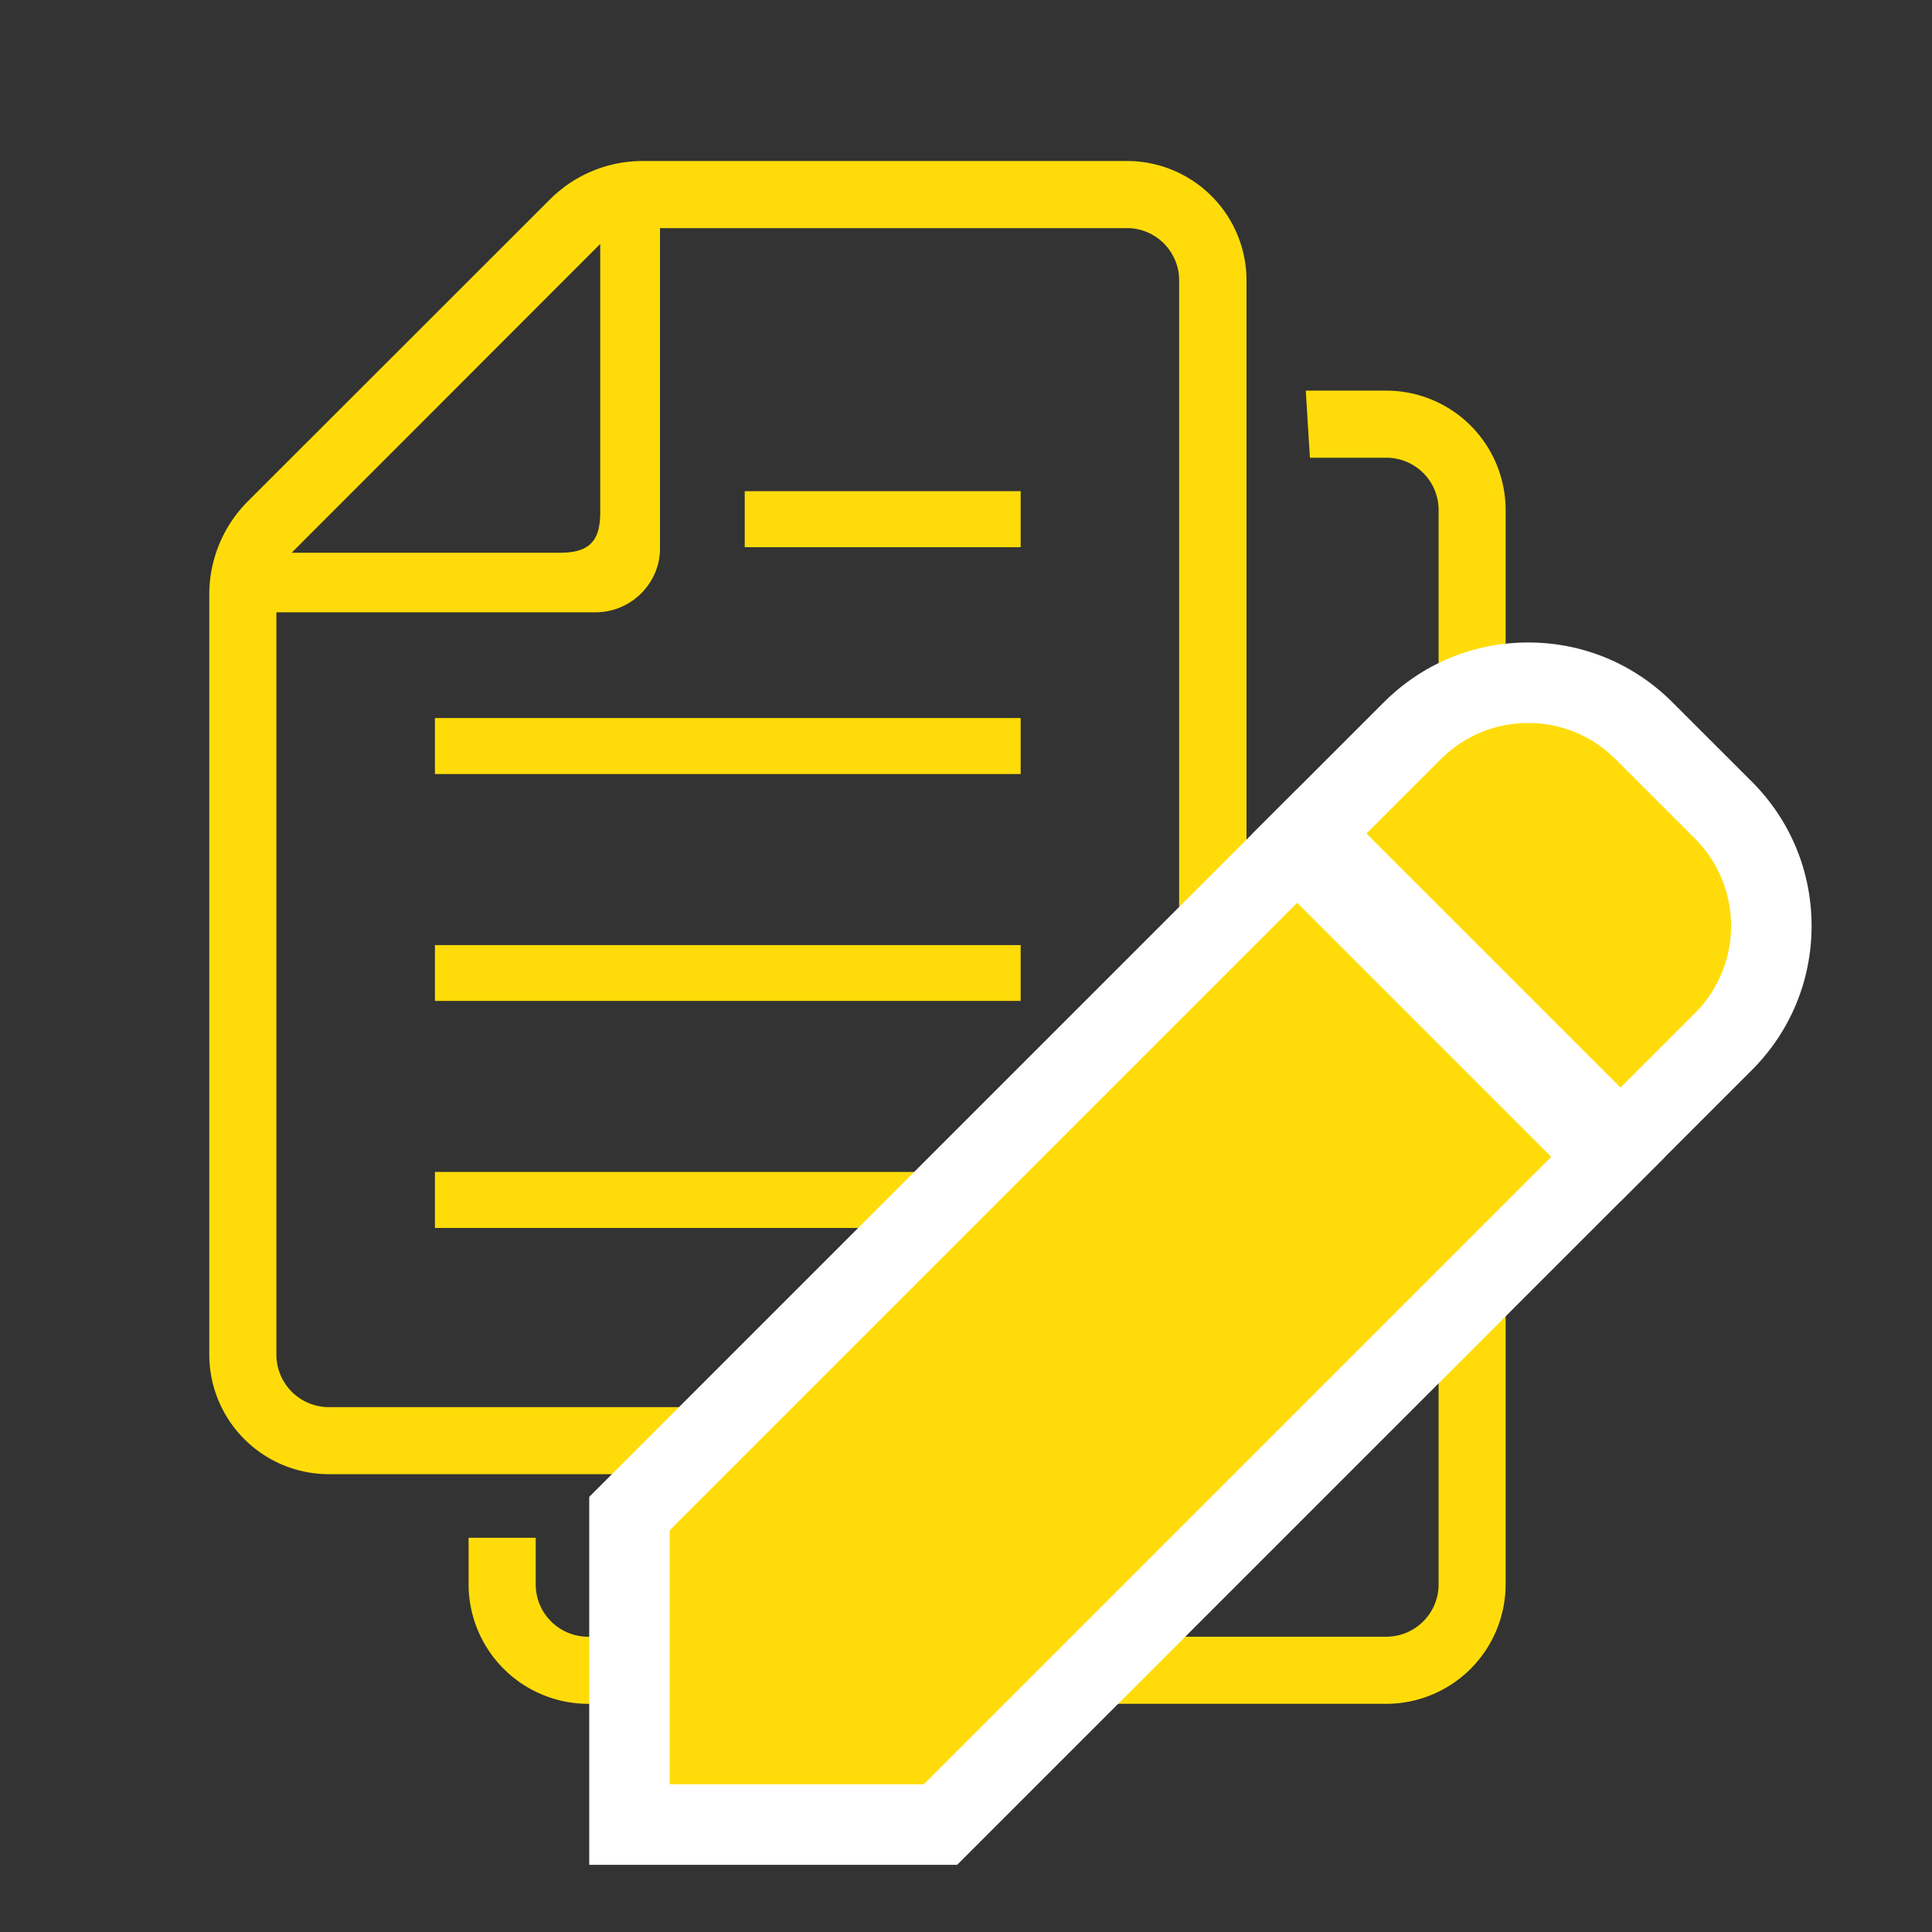 <svg xmlns="http://www.w3.org/2000/svg" width="120" height="120" viewBox="0 0 120 120">
  <rect x="0" y="0" width="120" height="120" fill="#333333" stroke="none"/>
  <g id="グループ_19552" data-name="グループ 19552" transform="translate(-396 -3564)">
    <rect id="長方形_23426" data-name="長方形 23426" width="120" height="120" transform="translate(396 3564)" fill="none"/>
    <g id="グループ_19553" data-name="グループ 19553" transform="translate(0 313)">
      <g id="グループ_19976" data-name="グループ 19976" transform="translate(0 -313)">
        <g id="グループ_19982" data-name="グループ 19982">
          <g id="グループ_19552-2" data-name="グループ 19552">
            <rect id="長方形_23426-2" data-name="長方形 23426" width="120" height="120" transform="translate(396 3564)" fill="none"/>
          </g>
          <g id="グループ_19981" data-name="グループ 19981" transform="translate(-7 -2)">
            <g id="書類複製" transform="translate(375.109 3576)">
              <rect id="長方形_23585" data-name="長方形 23585" width="36.382" height="3.479" transform="translate(54.905 62.791)" fill="#ffdc09"/>
              <rect id="長方形_23586" data-name="長方形 23586" width="36.382" height="3.468" transform="translate(54.905 48.701)" fill="#ffdc09"/>
              <rect id="長方形_23587" data-name="長方形 23587" width="36.382" height="3.479" transform="translate(54.905 34.599)" fill="#ffdc09"/>
              <rect id="長方形_23588" data-name="長方形 23588" width="17.14" height="3.479" transform="translate(74.147 20.508)" fill="#ffdc09"/>
              <path id="パス_19176" data-name="パス 19176" d="M105.315,74.151V7.414a7.128,7.128,0,0,0-.111-1.267A7.426,7.426,0,0,0,97.89,0H67.8A8.133,8.133,0,0,0,62.05,2.386L43.276,21.147a8.184,8.184,0,0,0-2.386,5.768V74.151a7.433,7.433,0,0,0,7.427,7.413H97.89A7.433,7.433,0,0,0,105.315,74.151Zm-40.142-69V21.824c0,1.808-.7,2.508-2.5,2.508H46.006Zm-20.115,69V28.032H64.9a4.021,4.021,0,0,0,3.553-2.188,3.805,3.805,0,0,0,.431-1.783V4.168h29a3.237,3.237,0,0,1,2.987,1.979,3.112,3.112,0,0,1,.258,1.267V74.151A3.251,3.251,0,0,1,97.89,77.4H48.317A3.262,3.262,0,0,1,45.059,74.151Z" fill="#ffdc09"/>
              <path id="パス_19177" data-name="パス 19177" d="M183.946,76.205h-5l.257,4.168h4.746a3.243,3.243,0,0,1,3.247,3.246v66.737a3.252,3.252,0,0,1-3.247,3.246H134.362a3.26,3.26,0,0,1-2.989-1.98,3.332,3.332,0,0,1-.257-1.265v-2.9h-4.168v2.9a7.124,7.124,0,0,0,.111,1.265,7.436,7.436,0,0,0,7.3,6.148h49.584a7.424,7.424,0,0,0,7.416-7.413V83.619A7.416,7.416,0,0,0,183.946,76.205Z" transform="translate(-69.951 -61.942)" fill="#ffdc09"/>
            </g>
            <g id="鉛筆の無料アイコン7_1_" data-name="鉛筆の無料アイコン7 (1)" transform="translate(444.598 3610.902)">
              <g id="パス_19198" data-name="パス 19198" transform="translate(-292.836 0)" fill="#ffdc09">
                <path d="M 351.893 26.184 L 350.125 24.417 L 334.344 8.636 L 332.576 6.868 L 334.344 5.101 L 338.964 0.481 C 340.885 -1.44 343.439 -2.497 346.155 -2.497 C 348.871 -2.497 351.424 -1.439 353.344 0.481 L 358.28 5.416 C 360.201 7.338 361.259 9.891 361.259 12.607 C 361.259 15.323 360.201 17.876 358.281 19.797 L 353.66 24.417 L 351.893 26.184 Z" stroke="none"/>
                <path d="M 346.155 0.003 C 344.192 0.003 342.229 0.752 340.732 2.249 L 336.112 6.868 L 351.893 22.649 L 356.513 18.029 C 359.507 15.034 359.507 10.18 356.513 7.184 L 351.576 2.249 C 350.079 0.751 348.117 0.003 346.155 0.003 M 346.155 -4.997 L 346.155 -4.997 C 349.539 -4.997 352.72 -3.679 355.112 -1.286 L 360.048 3.647 C 362.441 6.043 363.759 9.224 363.759 12.607 C 363.759 15.99 362.441 19.171 360.049 21.564 L 351.892 29.72 L 329.041 6.868 L 337.196 -1.287 C 339.59 -3.68 342.771 -4.997 346.155 -4.997 Z" stroke="none" fill="#fff"/>
              </g>
              <g id="パス_19199" data-name="パス 19199" transform="translate(0 -75.579)" fill="#ffdc09">
                <path d="M 16.817 144.004 L 15.782 144.004 L 5.114745817991206e-07 144.004 L -2.5 144.004 L -2.5 141.504 L -2.5 125.723 L -2.5 124.688 L -1.768 123.956 L 37.205 84.983 L 38.973 83.215 L 40.741 84.983 L 56.521 100.764 L 58.288 102.532 L 56.521 104.299 L 17.55 143.272 L 16.817 144.004 Z" stroke="none"/>
                <path d="M 15.782 141.504 L 54.753 102.532 L 38.973 86.751 L 6.982063041505171e-06 125.723 L 6.982063041505171e-06 141.504 L 15.782 141.504 M 17.853 146.504 L -5 146.504 L -5 123.652 L 38.973 79.68 L 61.824 102.532 L 17.853 146.504 Z" stroke="none" fill="#fff"/>
              </g>
            </g>
          </g>
        </g>
      </g>
    </g>
  </g>
</svg>
